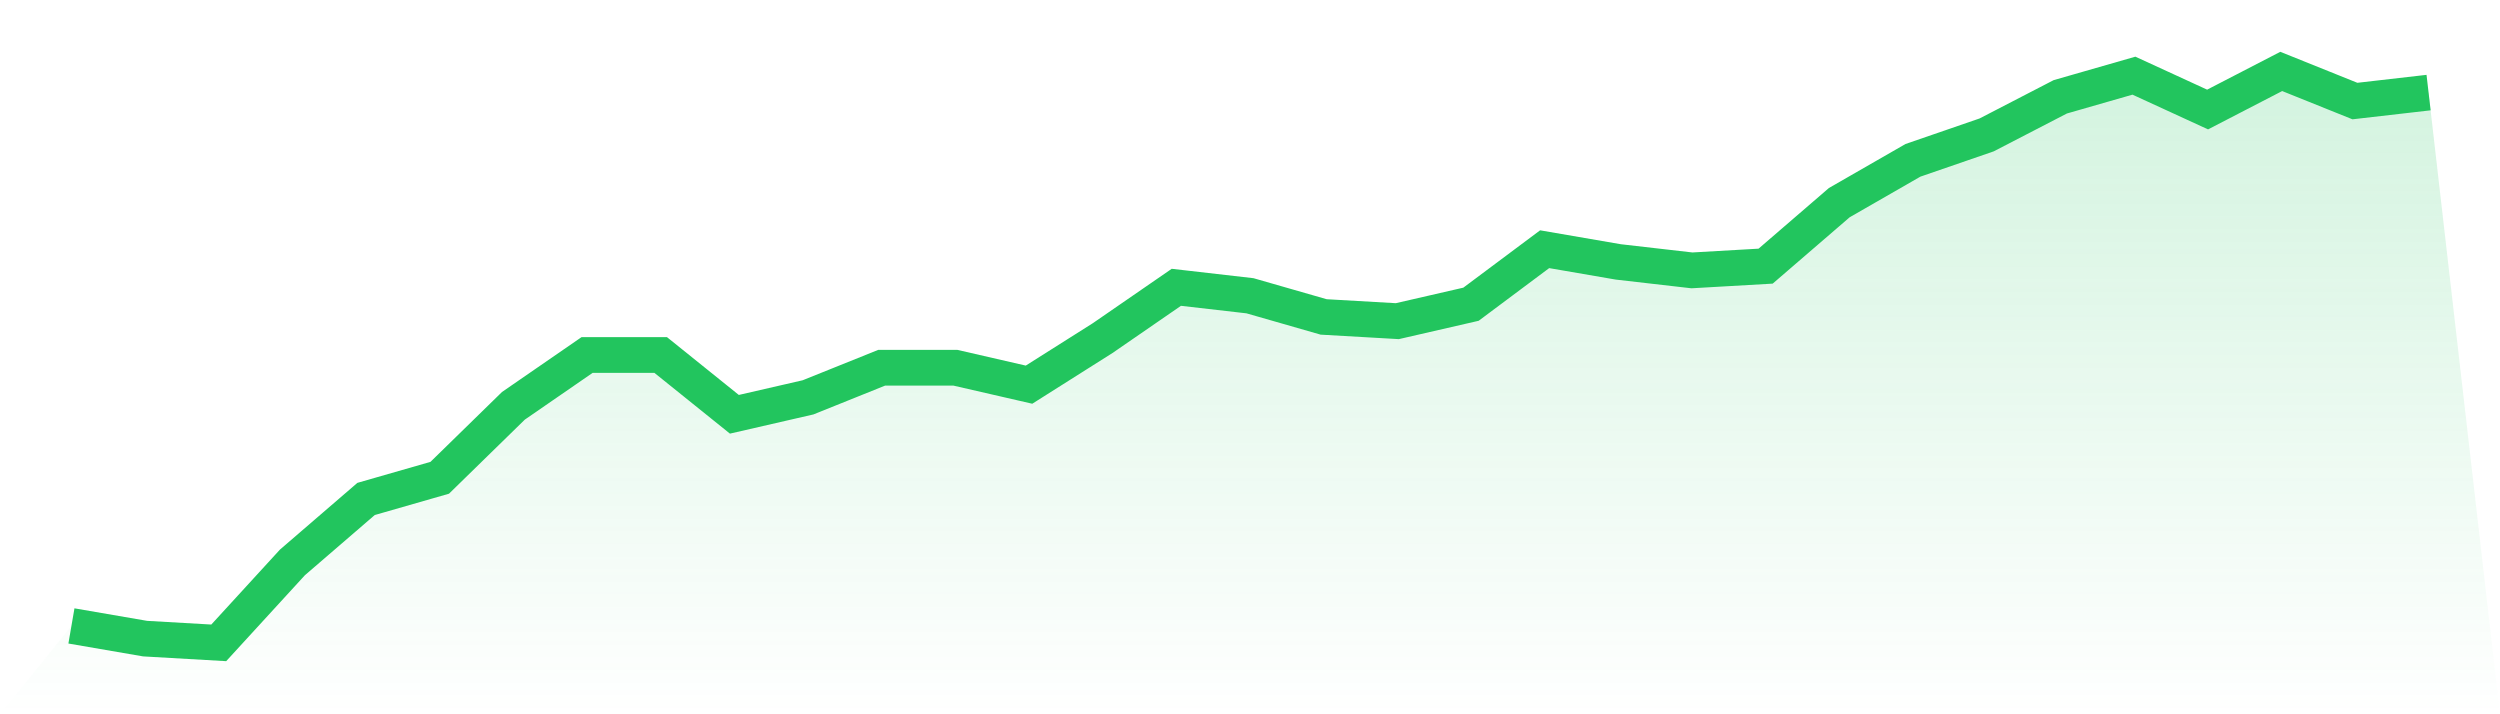 <svg viewBox="0 0 140 40" xmlns="http://www.w3.org/2000/svg">
<defs>
<linearGradient id="gradient" x1="0" x2="0" y1="0" y2="1">
<stop offset="0%" stop-color="#22c55e" stop-opacity="0.2"/>
<stop offset="100%" stop-color="#22c55e" stop-opacity="0"/>
</linearGradient>
</defs>
<path d="M4,35.052 L4,35.052 L8.125,35.763 L12.25,36 L16.375,31.496 L20.5,27.941 L24.625,26.756 L28.75,22.726 L32.875,19.881 L37,19.881 L41.125,23.2 L45.25,22.252 L49.375,20.593 L53.5,20.593 L57.625,21.541 L61.75,18.933 L65.875,16.089 L70,16.563 L74.125,17.748 L78.25,17.985 L82.375,17.037 L86.5,13.956 L90.625,14.667 L94.75,15.141 L98.875,14.904 L103,11.348 L107.125,8.978 L111.25,7.556 L115.375,5.422 L119.5,4.237 L123.625,6.133 L127.75,4 L131.875,5.659 L136,5.185 L140,40 L0,40 z" fill="url(#gradient)"/>
<path d="M4,35.052 L4,35.052 L8.125,35.763 L12.25,36 L16.375,31.496 L20.5,27.941 L24.625,26.756 L28.75,22.726 L32.875,19.881 L37,19.881 L41.125,23.2 L45.25,22.252 L49.375,20.593 L53.5,20.593 L57.625,21.541 L61.75,18.933 L65.875,16.089 L70,16.563 L74.125,17.748 L78.25,17.985 L82.375,17.037 L86.5,13.956 L90.625,14.667 L94.75,15.141 L98.875,14.904 L103,11.348 L107.125,8.978 L111.25,7.556 L115.375,5.422 L119.5,4.237 L123.625,6.133 L127.75,4 L131.875,5.659 L136,5.185" fill="none" stroke="#22c55e" stroke-width="2"/>
</svg>